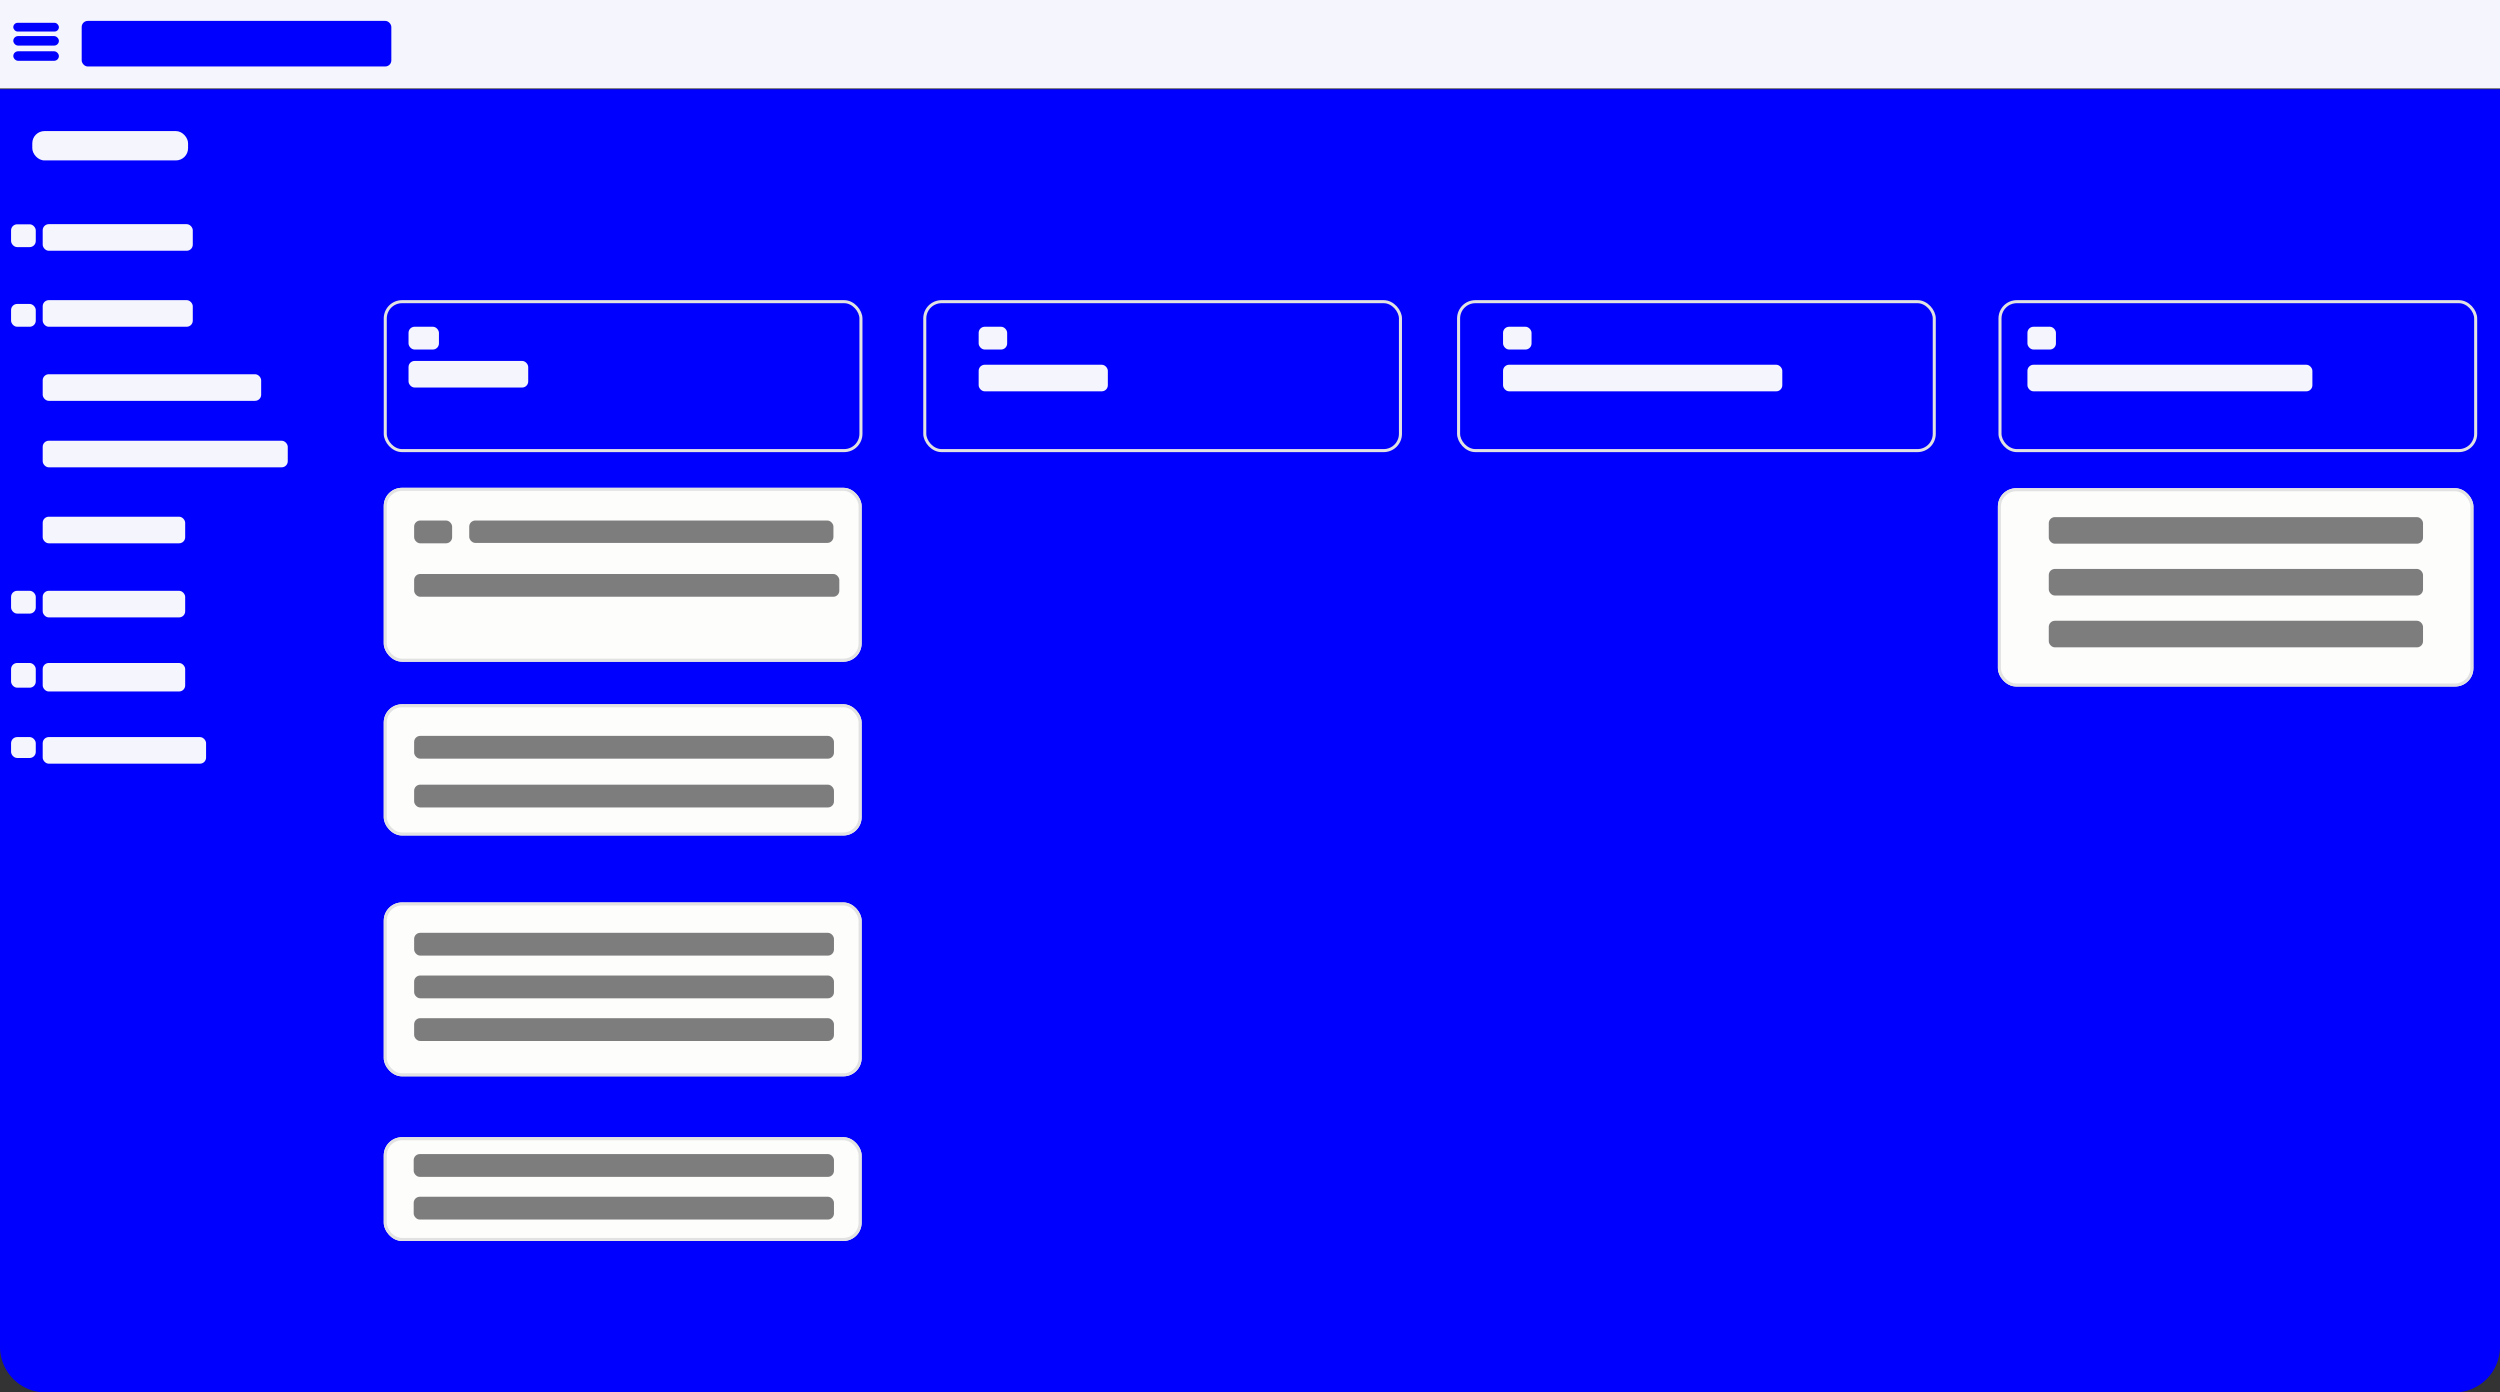 <svg xmlns="http://www.w3.org/2000/svg" width="820" height="456.733" viewBox="0 0 820 456.733"><rect x="0" y="0" width="820" height="456.733" fill="#333333" stroke="none"/><g transform="translate(9701 1025.733)"><rect width="820" height="29" transform="translate(-9701 -1025.733)" fill="#f5f6fd"/><path d="M0,0H820a0,0,0,0,1,0,0V412.447a15,15,0,0,1-15,15H15a15,15,0,0,1-15-15V0A0,0,0,0,1,0,0Z" transform="translate(-9701 -996.447)" fill="blue"/><rect width="101.565" height="14.954" rx="2" transform="translate(-9674.206 -1018.879)" fill="blue"/><rect width="14.954" height="2.869" rx="1.435" transform="translate(-9696.638 -1018.256)" fill="blue"/><rect width="14.954" height="3.116" rx="1.558" transform="translate(-9696.638 -1013.895)" fill="blue"/><rect width="14.954" height="3.116" rx="1.558" transform="translate(-9696.638 -1008.91)" fill="blue"/><rect width="51.094" height="9.627" rx="4" transform="translate(-9690.408 -982.739)" fill="#f5f6fd"/><rect width="71.657" height="8.723" rx="2" transform="translate(-9686.995 -902.982)" fill="#f5f6fd"/><rect width="80.38" height="8.723" rx="2" transform="translate(-9686.995 -881.174)" fill="#f5f6fd"/><rect width="46.733" height="8.723" rx="2" transform="translate(-9686.995 -856.25)" fill="#f5f6fd"/><rect width="46.733" height="8.723" rx="2" transform="translate(-9686.995 -831.949)" fill="#f5f6fd"/><rect width="46.733" height="9.347" rx="2" transform="translate(-9686.995 -808.271)" fill="#f5f6fd"/><g transform="translate(-9575.134 -865.733)" fill="#fdfdfc" stroke="#e2e2e2" stroke-width="1"><rect width="156.748" height="57.04" rx="6" stroke="none"/><rect x="0.5" y="0.5" width="155.748" height="56.04" rx="5.5" fill="none"/></g><g transform="translate(-9575.134 -794.732)" fill="#fdfdfc" stroke="#e2e2e2" stroke-width="1"><rect width="156.748" height="43.04" rx="6" stroke="none"/><rect x="0.5" y="0.5" width="155.748" height="42.04" rx="5.5" fill="none"/></g><g transform="translate(-9575.134 -729.732)" fill="#fdfdfc" stroke="#e2e2e2" stroke-width="1"><rect width="156.748" height="57.04" rx="6" stroke="none"/><rect x="0.5" y="0.5" width="155.748" height="56.04" rx="5.5" fill="none"/></g><g transform="translate(-9575.134 -652.733)" fill="#fdfdfc" stroke="#e2e2e2" stroke-width="1"><rect width="156.748" height="34.04" rx="6" stroke="none"/><rect x="0.5" y="0.5" width="155.748" height="33.04" rx="5.5" fill="none"/></g><g transform="translate(-9045.692 -865.596)" fill="#fdfdfc" stroke="#e2e2e2" stroke-width="1"><rect width="155.97" height="65.04" rx="6" stroke="none"/><rect x="0.5" y="0.5" width="154.97" height="64.04" rx="5.5" fill="none"/></g><rect width="53.587" height="8.723" rx="2" transform="translate(-9686.995 -783.97)" fill="#f5f6fd"/><rect width="49.225" height="8.723" rx="2" transform="translate(-9686.995 -927.283)" fill="#f5f6fd"/><rect width="39.255" height="8.723" rx="2" transform="translate(-9567 -907.344)" fill="#f5f6fd"/><rect width="42.371" height="8.723" rx="2" transform="translate(-9380 -906.098)" fill="#f5f6fd"/><rect width="91.596" height="8.723" rx="2" transform="translate(-9208 -906.098)" fill="#f5f6fd"/><rect width="93.465" height="8.723" rx="2" transform="translate(-9036 -906.098)" fill="#f5f6fd"/><rect width="119.459" height="7.347" rx="2" transform="translate(-9547.094 -855.003)" fill="#7d7d7d"/><rect width="122.751" height="8.723" rx="2" transform="translate(-9029 -856.122)" fill="#7d7d7d"/><rect width="122.751" height="8.723" rx="2" transform="translate(-9029 -839.122)" fill="#7d7d7d"/><rect width="122.751" height="8.723" rx="2" transform="translate(-9029 -822.122)" fill="#7d7d7d"/><rect width="49.225" height="8.723" rx="2" transform="translate(-9686.995 -952.207)" fill="#f5f6fd"/><rect width="8.1" height="7.477" rx="2" transform="translate(-9697.368 -952.16)" fill="#f5f6fd"/><rect width="8.1" height="7.477" rx="2" transform="translate(-9697.368 -926.037)" fill="#f5f6fd"/><rect width="8.1" height="7.477" rx="2" transform="translate(-9697.368 -831.949)" fill="#f5f6fd"/><rect width="139.462" height="7.477" rx="2" transform="translate(-9565.164 -837.471)" fill="#7d7d7d"/><rect width="12.462" height="7.477" rx="2" transform="translate(-9565.164 -855.003)" fill="#7d7d7d"/><rect width="137.706" height="7.477" rx="2" transform="translate(-9565.164 -784.363)" fill="#7d7d7d"/><rect width="137.706" height="7.477" rx="2" transform="translate(-9565.164 -768.363)" fill="#7d7d7d"/><rect width="137.706" height="7.477" rx="2" transform="translate(-9565.164 -705.768)" fill="#7d7d7d"/><rect width="137.706" height="7.477" rx="2" transform="translate(-9565.164 -691.768)" fill="#7d7d7d"/><rect width="137.706" height="7.477" rx="2" transform="translate(-9565.164 -719.768)" fill="#7d7d7d"/><rect width="137.852" height="7.477" rx="2" transform="translate(-9565.31 -647.196)" fill="#7d7d7d"/><rect width="137.852" height="7.477" rx="2" transform="translate(-9565.31 -633.196)" fill="#7d7d7d"/><rect width="8.1" height="8.1" rx="2" transform="translate(-9697.368 -808.271)" fill="#f5f6fd"/><rect width="8.1" height="6.854" rx="2" transform="translate(-9697.368 -783.97)" fill="#f5f6fd"/><g transform="translate(-9575.134 -927.283)" fill="none" stroke="#e2e2e2" stroke-width="1"><rect width="157.021" height="49.848" rx="6" stroke="none"/><rect x="0.5" y="0.5" width="156.021" height="48.848" rx="5.5" fill="none"/></g><g transform="translate(-9398.173 -927.283)" fill="none" stroke="#e2e2e2" stroke-width="1"><rect width="157.021" height="49.848" rx="6" stroke="none"/><rect x="0.5" y="0.5" width="156.021" height="48.848" rx="5.5" fill="none"/></g><g transform="translate(-9223.082 -927.283)" fill="none" stroke="#e2e2e2" stroke-width="1"><rect width="157.021" height="49.848" rx="6" stroke="none"/><rect x="0.5" y="0.5" width="156.021" height="48.848" rx="5.5" fill="none"/></g><g transform="translate(-9045.499 -927.283)" fill="none" stroke="#e2e2e2" stroke-width="1"><rect width="157.021" height="49.848" rx="6" stroke="none"/><rect x="0.5" y="0.5" width="156.021" height="48.848" rx="5.5" fill="none"/></g><rect width="9.97" height="7.477" rx="2" transform="translate(-9567 -918.561)" fill="#f5f6fd"/><rect width="9.347" height="7.477" rx="2" transform="translate(-9380 -918.56)" fill="#f5f6fd"/><rect width="9.347" height="7.477" rx="2" transform="translate(-9208 -918.56)" fill="#f5f6fd"/><rect width="9.347" height="7.477" rx="2" transform="translate(-9036 -918.56)" fill="#f5f6fd"/></g></svg>